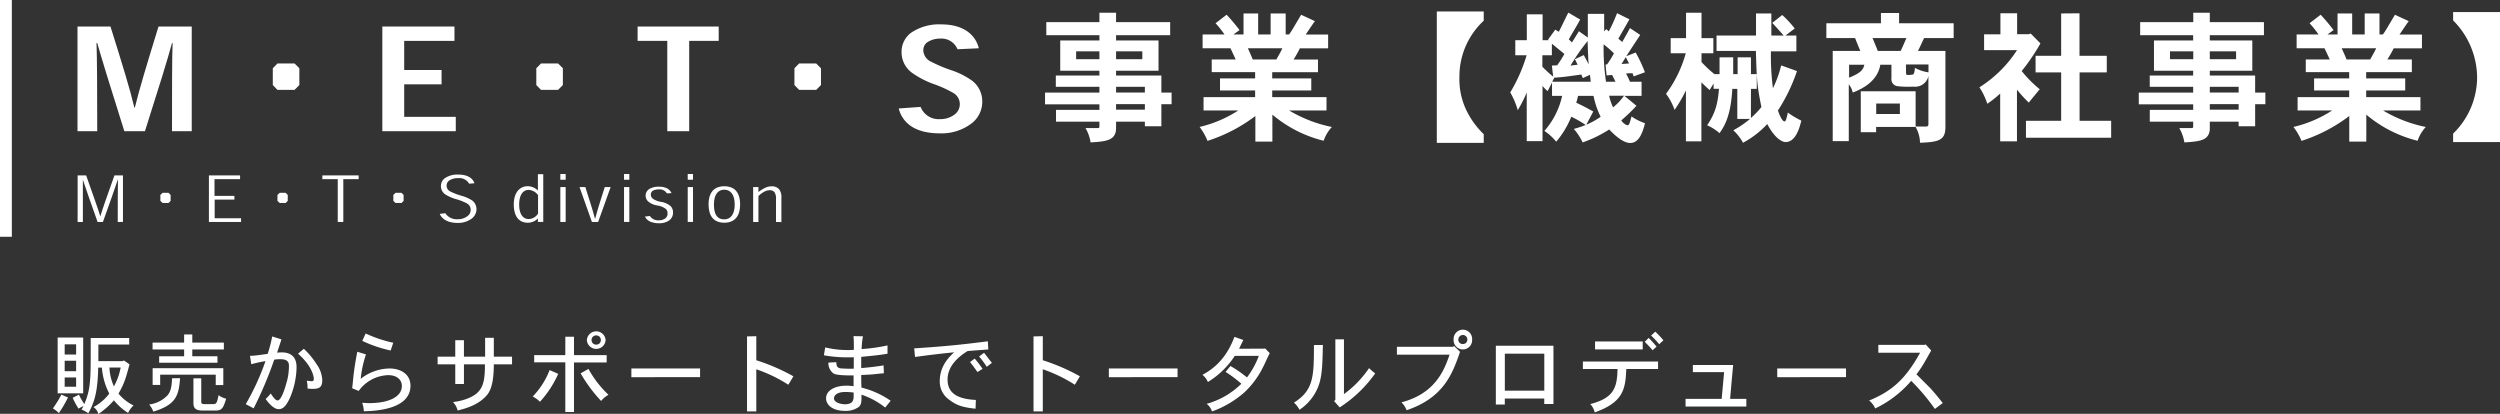<svg xmlns="http://www.w3.org/2000/svg" viewBox="0 0 633.54 104.87"><rect x="0" y="0" width="633.54" height="104.87" fill="#333333" stroke="none"/><defs><style>.cls-1{fill:#fff;}</style></defs><g id="レイヤー_2" data-name="レイヤー 2"><g id="レイヤー_1-2" data-name="レイヤー 1"><path class="cls-1" d="M17.23,100.73a30.63,30.63,0,0,1-2.31,3.94,7.49,7.49,0,0,0-1.52-1.17A27.71,27.71,0,0,0,15.55,100Zm3.85-15.2V99.67H14.61V85.53Zm-4.69,1.73v2.58h2.9V87.26Zm0,4.16v2.64h2.9V91.42Zm0,4.23V98h2.9V95.65Zm16.35-10v1.66H24.93v4.2h6.22l.22-.18,1.46,1c-.95,3.48-1.28,4.77-2.8,7.42a11.57,11.57,0,0,0,3.81,3,5.85,5.85,0,0,0-1.37,1.89,14.2,14.2,0,0,1-3.6-3.19,20,20,0,0,1-3.94,3.46,3,3,0,0,0-1.24-1.74,12.29,12.29,0,0,0,4-3.43,17.26,17.26,0,0,1-1.87-6.58h-.93c-.13,6.09-.94,8.78-2.51,11.57a7.23,7.23,0,0,0-1.71-.92l.5-.91a9.63,9.63,0,0,0-1.27.66,19.9,19.9,0,0,1-1.48-2.75L20,100a17.48,17.48,0,0,0,1.36,2.4,16.65,16.65,0,0,0,1.39-5.28c.24-2.29.24-3.67.24-11.47Zm-5,7.49a12.63,12.63,0,0,0,1.13,4.77,15.87,15.87,0,0,0,1.71-4.77Z"/><path class="cls-1" d="M45.63,95.85c-.31,4.44-1.06,6.73-6.78,8.47a5.68,5.68,0,0,0-1.05-1.81,7.88,7.88,0,0,0,4.55-2.22c.81-.88,1.17-2,1.25-4.44Zm3.1-11.09v2.06h8v1.74h-8v1.72h6.38v1.65H40.33V90.28h6.33V88.56h-8V86.82h8V84.76Zm7.86,8.55v4.27H54.67V94.94H40.59v2.6H38.68V93.31ZM51,95.87v5.89c0,.53.15.66,1.1.66h1.41c1.38,0,1.38,0,1.89-2.28a4.84,4.84,0,0,0,1.91.9c-.83,2.79-1.23,3-3,3H51.81c-1.36,0-2.79,0-2.79-1.84V95.87Z"/><path class="cls-1" d="M71.32,86c-.3,1-.83,2.49-1.1,3.37a11.58,11.58,0,0,1,1.19-.07c3.74,0,3.74,3,3.74,3.85a20.47,20.47,0,0,1-1.56,7.4c-1.25,2.94-2.29,3.14-3,3.14-1.34,0-2.8-1.91-3.28-2.59A8,8,0,0,0,68.6,99.7c.48.74,1.21,1.78,1.73,1.78,1,0,1.94-3.28,2.27-4.47a14.72,14.72,0,0,0,.62-4.22c0-.62,0-1.76-2.12-1.76-.37,0-.88,0-1.6.11a98.56,98.56,0,0,1-5.22,12.34l-2-1.06a62.65,62.65,0,0,0,5-10.91,34,34,0,0,0-3.6.79l-.33-2.13c1.23,0,3-.29,4.48-.49a32.33,32.33,0,0,0,1.15-4.42ZM77,88.39a20,20,0,0,1,3.21,3.87,7.53,7.53,0,0,1,1.46,4c0,1.84-.66,2.28-2.45,2.28a10,10,0,0,1-1.29-.08c0-.16,0-.33,0-.49a6.38,6.38,0,0,0-.2-1.49l1.25.13c.47,0,.55-.33.55-.6,0-.11-.08-2.94-4-6.38Z"/><path class="cls-1" d="M92.75,89.82A26.52,26.52,0,0,0,91.41,96a12.05,12.05,0,0,1,7.31-2.62c2.77,0,5.3,1.4,5.3,4.37,0,6.12-9.22,6.41-11.82,6.47a6.66,6.66,0,0,0-.42-2.13c.66,0,1.21.07,1.7.07,4.88,0,8.36-1.5,8.36-4.38,0-1.37-1.08-2.71-3.45-2.71a9.55,9.55,0,0,0-7.49,4l-1.65-.68c.16-1.37.22-2.12.29-2.78.22-2.06.46-3.58,1-6.47Zm6.25-1a32.29,32.29,0,0,1-7.19-2.44l.85-1.87a32.82,32.82,0,0,0,7,2.35Z"/><path class="cls-1" d="M125.14,85.61v4.78h4.62v1.93h-4.62c0,6.06-1.37,7.44-2.16,8.26-2.07,2.11-4.91,2.92-7,3.45a5.16,5.16,0,0,0-1.18-2.15,14.13,14.13,0,0,0,3.52-.82c4.09-1.52,4.57-4,4.57-8.74h-5.32v5h-2.2v-5H110.9V90.39h4.47V86.21h2.2v4.18h5.37V85.61Z"/><path class="cls-1" d="M141.46,94.74a26.45,26.45,0,0,1-4.62,7.07,8.47,8.47,0,0,0-1.83-1.34,19.91,19.91,0,0,0,4.27-6.69Zm4-9.41V90h8.28v1.85h-8.28v12.56h-2.2V91.82h-7.89V90h7.89V85.33Zm3.66,8.16a26.78,26.78,0,0,0,5.08,6.56,6.35,6.35,0,0,0-1.87,1.56,37.62,37.62,0,0,1-5.19-7Zm4.35-7.3a2.38,2.38,0,0,1-4.75,0,2.38,2.38,0,0,1,4.75,0Zm-2.39,1.14a1.11,1.11,0,0,0,1.18-1.14A1.13,1.13,0,0,0,151.08,85a1.15,1.15,0,0,0-1.17,1.17A1.13,1.13,0,0,0,151.08,87.33Z"/><path class="cls-1" d="M177.41,93.38v2.2H160v-2.2Z"/><path class="cls-1" d="M191.66,85.2v6.09a50.41,50.41,0,0,1,9.4,4.07l-1.28,2.14a37.15,37.15,0,0,0-8.12-3.92v10.67h-2.35v-19Z"/><path class="cls-1" d="M218.68,85.22c-.11.72-.18,1.12-.22,1.52s-.06,1-.13,1.71a41.1,41.1,0,0,0,6.58-.92l0,2.11c-2.31.37-2.84.42-6.66.79,0,.77,0,2,0,2.84,1.87-.13,4.6-.48,5.66-.68l.08,2c-1.29.11-1.95.19-2.64.26s-1.58.11-3.1.18c0,1.07,0,2.39.07,3.19a22.37,22.37,0,0,1,7.39,3.34l-1.39,1.72a19.41,19.41,0,0,0-6-3.26c0,1.78,0,2.47-.68,3.1a5.58,5.58,0,0,1-3.48,1c-3.3,0-4.82-1.58-4.82-3.19,0-2,2.29-3.19,5.1-3.19a12.48,12.48,0,0,1,1.87.13c0-.7,0-1.8,0-2.73-1.63,0-4.22,0-5.06-.48a3.22,3.22,0,0,1-1.32-2.77l2-.11c.07,1.06.22,1.36,1,1.56a33.67,33.67,0,0,0,3.43.09l0-2.9a35.07,35.07,0,0,1-7.57-.49l.33-2a24.42,24.42,0,0,0,7.26.62c0-2,0-2.29-.09-3.48Zm-2.35,14.26a14.85,14.85,0,0,0-2.14-.14c-2.29,0-2.84,1-2.84,1.59,0,1.19,2,1.52,2.75,1.52,1.92,0,2.23-.93,2.23-2.07Z"/><path class="cls-1" d="M250.45,88.56c-1.58.13-3.43.24-5.24.4-2.9,1.78-5.08,4.16-5.08,7.22,0,2.79,1.58,4.92,7.17,5.17l-.08,2.22c-3.24-.33-4.87-.86-6.69-2.29a5.55,5.55,0,0,1-2.38-4.62c0-3,1.3-5.26,3.65-7.39-3.45.37-5.39.57-9.92,1.19l-.2-2.18c9.22-.6,13-1.08,18.66-1.79ZM247,90.87a27.52,27.52,0,0,1,2,2.6l-1.3.81c-.62-.9-1.35-1.87-1.87-2.53Zm2.37-1.47c.53.64,1.52,2,2,2.55l-1.32,1a22.53,22.53,0,0,0-1.93-2.62Z"/><path class="cls-1" d="M264.26,85.2v6.09a50.41,50.41,0,0,1,9.4,4.07l-1.28,2.14a37.15,37.15,0,0,0-8.12-3.92v10.67h-2.35v-19Z"/><path class="cls-1" d="M298.41,93.38v2.2H281v-2.2Z"/><path class="cls-1" d="M320.41,88.36l.18-.08,1.18,1.21c-.3.55-1.38,3-1.65,3.45a22.32,22.32,0,0,1-4.79,6.51,25.37,25.37,0,0,1-8.19,4.82,3.91,3.91,0,0,0-1.36-1.93,20.21,20.21,0,0,0,8.8-5.09,30.84,30.84,0,0,0-4-3l1.23-1.5A29.15,29.15,0,0,1,316,95.65,21.07,21.07,0,0,0,319,90.19h-6.09a21.63,21.63,0,0,1-6.82,6.62A4.36,4.36,0,0,0,304.72,95c1.74-1,5.68-3.15,8.1-9.62l2.26.77c-.37.77-.74,1.5-1.07,2.22Z"/><path class="cls-1" d="M335.24,87.42c-.11,5-.18,7.9-1.13,10.43a12.59,12.59,0,0,1-4.81,6,6.21,6.21,0,0,0-1.39-1.82c5-3.13,5.06-6.69,5.06-14.59ZM340.58,86V99.87a26.36,26.36,0,0,0,6.36-6.58,15.27,15.27,0,0,0,1.56,1.34,32.87,32.87,0,0,1-9,8.61l-1.41-1.59.31-.33V86Z"/><path class="cls-1" d="M368.48,87.68,370,89.16c-1.87,5.39-4.05,11.61-13.55,14.8a5.34,5.34,0,0,0-1.3-2c8.27-2.18,10.71-7.66,12.19-12.08H354v-2h14.24Zm4.58-1.63a2.35,2.35,0,1,1-4.69,0,2.35,2.35,0,1,1,4.69,0Zm-2.36,1.13a1.09,1.09,0,0,0,1.15-1.13,1.14,1.14,0,0,0-1.15-1.16,1.18,1.18,0,0,0-1.14,1.16A1.09,1.09,0,0,0,370.7,87.18Z"/><path class="cls-1" d="M393.67,87.62v14.76h-2.33V101h-10v1.51h-2.27V87.62Zm-12.32,2V99h10V89.62Z"/><path class="cls-1" d="M420.18,91.62v1.89h-8.05c-.22,5.11-.73,8.41-8,11A4.59,4.59,0,0,0,403,102.4c6.05-1.56,6.8-4.22,6.91-8.89h-8.78V91.62Zm-3.89-5.08v2H404.21v-2Zm1.51-.91a28.43,28.43,0,0,1,2,2.21l-1,.92a29.31,29.31,0,0,0-2-2.13Zm1.68-1.58a25.52,25.52,0,0,1,2.06,2.18l-1.07,1a26.56,26.56,0,0,0-2.05-2.2Z"/><path class="cls-1" d="M442.55,101.08l0,1.94h-15.4v-1.94h9.15c.22-2.22.44-4.71.62-6.78H429V92.5h10.21c-.2,2.16-.31,3.21-.4,4.31s-.17,2.2-.37,4.27Z"/><path class="cls-1" d="M467.81,93.38v2.2H450.38v-2.2Z"/><path class="cls-1" d="M488,87.29l1.4,1.54c-.28.46-1.4,2.48-1.65,2.9a28.28,28.28,0,0,1-2.09,3.13c.55.54,3,3,3.48,3.47,1.17,1.28,1.83,2.11,3.19,3.81l-2,1.49a53.28,53.28,0,0,0-6-7.12,27.59,27.59,0,0,1-9.13,7,4.87,4.87,0,0,0-1.54-2c5.7-2.37,9.16-5.3,12.92-12.12H476v-2h11.75Z"/><path class="cls-1" d="M34.17,27.28c1.08-4.47,2.88-10.44,6-20.56h8.42V33.25h-5c0-10.91,0-18.21.15-22.35h-.15C42.49,15,40.29,22.09,36.73,33.25H31.51C28.09,22.34,25.79,15,24.64,10.9h-.18c.14,4.14.18,11.44.18,22.35h-5V6.72H28c3.2,10.22,5,16.09,6.05,20.56Z"/><path class="cls-1" d="M74.64,16.08l1.22,1.22v4.25l-1.22,1.23H70.32l-1.19-1.23V17.3l1.19-1.22Z"/><path class="cls-1" d="M111.9,17.74v3.63h-9.47v8.24H115.5v3.64H96.89V6.72h18.28v3.64H102.43v7.38Z"/><path class="cls-1" d="M141.42,16.08l1.22,1.22v4.25l-1.22,1.23H137.1l-1.19-1.23V17.3l1.19-1.22Z"/><path class="cls-1" d="M182.13,10.36h-7.48V33.25H169.1V10.36h-7.52V6.72h20.55Z"/><path class="cls-1" d="M206.83,16.08l1.22,1.22v4.25l-1.22,1.23h-4.32l-1.19-1.23V17.3l1.19-1.22Z"/><path class="cls-1" d="M242.65,12.48a4.39,4.39,0,0,0-4.36-2.7,5.86,5.86,0,0,0-3.31.94,2.46,2.46,0,0,0-1,2,3.3,3.3,0,0,0,1.9,2.88A37,37,0,0,0,241,17.77a19.65,19.65,0,0,1,5.43,2.74,6.6,6.6,0,0,1,2.49,5.18,6.92,6.92,0,0,1-2.56,5.47,12.58,12.58,0,0,1-8.21,2.63c-6.37,0-9.46-2.7-10.4-6.3l5.55-.4a4.89,4.89,0,0,0,4.93,3.1,5.86,5.86,0,0,0,3.88-1.33,3.27,3.27,0,0,0-.5-5.29,29.47,29.47,0,0,0-4.79-2.2,22.49,22.49,0,0,1-5.68-2.91,6.43,6.43,0,0,1-2.67-5.26,6,6,0,0,1,2.41-4.9,12.66,12.66,0,0,1,7.67-2.12c5.54,0,8.64,2.56,9.5,6.05Z"/><path class="cls-1" d="M282.83,3.23V5.61h13.71V8.92H282.83v1.33h10.76v7.67H282.83v1.22h11.48v4.32h2.59v2.95h-2.59V32h-4.18V30.84h-7.3v1.62c0,3.2-2.6,3.38-6.45,3.63a10.72,10.72,0,0,0-1.29-3.63h3.06c.36,0,.46-.11.46-.4V30.84h-11v-3h11v-1.4H264.83V23.46h13.78V22H267.56V19.14h11.05V17.92h-9.93V10.25h9.93V8.92H265.15V5.61h13.46V3.23ZM272.71,13V15h5.9V13Zm10.12,0V15h6.65V13Zm0,9v1.44h7.3V22Zm0,4.39v1.4h7.3v-1.4Z"/><path class="cls-1" d="M325.81,3.41V8.74h.86c.69-.94.9-1.37,3.06-5l3.49,1.62c-.43.54-2,2.92-2.34,3.39h5.69v3.49h-7.16a30.77,30.77,0,0,1-1.59,2.84H334v3.21h-11.6v1.58h9.9v3.06h-9.9v1.69h13.76V28h-9.47a34.49,34.49,0,0,0,10.83,4.18,9.56,9.56,0,0,0-2.08,3.49,32,32,0,0,1-13-6.62v6.84h-4.31V29.4A40.52,40.52,0,0,1,306,35.7,14.83,14.83,0,0,0,304,32.17,31,31,0,0,0,313.79,28H305V24.61h13.07V22.92h-8.9V19.86h8.9V18.28h-11V15.07h6.08c-.47-1-.94-2.05-1.33-2.84h-7.06V8.74h5.55a25.09,25.09,0,0,0-2.27-2.85l2.81-2.16a49.42,49.42,0,0,1,3.27,3.89l-1.55,1.12h2.56V3.41h3.71V8.74h3.16V3.41Zm-9.58,8.82c.44,1,.9,1.94,1.23,2.84h6c.43-.83,1.11-1.91,1.51-2.84Z"/><path class="cls-1" d="M376,2.91V5.25a19.26,19.26,0,0,0-6.16,14.32,18.07,18.07,0,0,0,2.2,9.22A20.87,20.87,0,0,0,376,34v2.2H364.11V2.91Z"/><path class="cls-1" d="M415.66,8.85c-.25.39-3.31,5-3.52,5.39l2.37-.93a36.91,36.91,0,0,1,2.34,5L414,19.36l-.28-.8c-.72,0-1.19,0-1.66.08a17.37,17.37,0,0,1,1,2.08H416v3.57h-4.35l3.06,2.52a46.36,46.36,0,0,1-3.85,3.7,2.93,2.93,0,0,0,1.51,1.23c.47,0,.57-.33,1.08-2.23a14.25,14.25,0,0,0,3.42,1.72c-.51,1.95-1.37,5-3.71,5-.43,0-2.16,0-5.36-3.42a31.53,31.53,0,0,1-6.73,3.28,14.81,14.81,0,0,0-2.24-3.42,24.44,24.44,0,0,0,3-1,25.67,25.67,0,0,0-3.64-2.09,23.13,23.13,0,0,1-3.82,6.33,13.23,13.23,0,0,0-3-2.73,19.88,19.88,0,0,0,4.5-8.89h-2.56V20.9c-.46.94-.79,1.52-1.11,2.2a10.56,10.56,0,0,1-1.3-1.33v14h-4V23.46a37,37,0,0,1-2.27,4.46,19.89,19.89,0,0,0-1.91-4.5A40.52,40.52,0,0,0,386.87,14H384V10.18h2.92V3.63h4v6.55h1.51l-.1-.18,1.8-2.49.9.54c.79-1.51,1.51-3.09,2.41-4.86l3,1.77c-.69,1.29-1.88,3.27-2.88,5l.79.79c.57-.9,1.11-1.73,1.76-2.84l2.27,1.61c0-1.43,0-3.31,0-6h4.14c0,1.33,0,3.06,0,4.43l.54-.58.64.58a44,44,0,0,0,2.09-4.61l3.13,1.55c-.39.72-2.37,4.14-2.8,4.93l1,.82c.57-1.08,1.22-2.15,1.94-3.52Zm-24.8,8.06a35.55,35.55,0,0,0,2.74,2.52l-.33-2.81,1.34-.07a26.51,26.51,0,0,0,1.83-2.88c-.9-.72-2.09-1.73-3.17-2.59V14h-2.41Zm2.49,3.81h9.75c0-.39-.11-1.15-.18-1.76l-1.8.83-.39-.9c-4.14.57-4.61.65-6.84.79Zm8-6.76c.51.93.9,1.65,1.23,2.37-.11-1.87-.18-3.27-.25-5.94A52,52,0,0,0,398,16.62l1.8-.22L399.11,15ZM402,31.59a17.58,17.58,0,0,0,3.63-2,20.94,20.94,0,0,1-1.8-5.29h-3.92c-.14.54-.25,1.11-.47,1.73,1.55.71,3.1,1.54,4.32,2.23ZM408.54,19l-1.41.11-.25-2.77h.36A23.15,23.15,0,0,0,409,13.52a30.81,30.81,0,0,0-2.62-2.3,57.76,57.76,0,0,0,.61,9.5h2.41Zm-.76,5.26a13.75,13.75,0,0,0,1,2.95,14.14,14.14,0,0,0,2.77-2.95ZM412,14.5c-.32.46-.61,1-1.08,1.72l1.91-.14Z"/><path class="cls-1" d="M443.71,29.9a22.13,22.13,0,0,0,2.66-2.77c-1.11-5.47-1.19-7-1.4-14.22H435V9H445V3.41h3.89V9H452c-.93-1.08-1.94-2.19-2.88-3.2l2.52-2a25.41,25.41,0,0,1,3.17,3.42L452.46,9h2.77v4h-6.45a64.36,64.36,0,0,0,.51,9.36,28,28,0,0,0,2.09-5.79l4,1.44a43.71,43.71,0,0,1-4.83,10c.4,1.12,1.08,2.77,1.7,2.77.32,0,.57-1.08.82-2.26a20.35,20.35,0,0,0,3.42,2.05c-.43,1.65-1.36,5.43-4,5.43-.64,0-2.52-.57-4.64-4.57a23.17,23.17,0,0,1-6.15,4.75,11.64,11.64,0,0,0-2.45-3.16,26.25,26.25,0,0,0,4.24-2.88h-3.23V22.52h-1.26c-.4,7.13-2.13,9.61-3.24,11.23a11.79,11.79,0,0,0-3.14-2c2-3,2.67-5.22,3-9.25h-1.37V21.16l-1,1.65c-.79-.65-1.4-1.29-2.09-1.94V35.81h-3.92V22.92a35.39,35.39,0,0,1-2.88,4.93,14.62,14.62,0,0,0-2.16-4.07,31.21,31.21,0,0,0,5-10.29h-3.82V9.67h3.89V3.23h3.92V9.67h3v3.82h-3v2.23a28.29,28.29,0,0,0,3.28,3.06h1.29V14.53h3.46v4.25h1.12V14.53h3.38v4.25h1.47v3.74h-1.47Z"/><path class="cls-1" d="M493,32.17c0,3.31-1.58,3.85-6.44,4a8.29,8.29,0,0,0-1.12-4h-10V33.5h-3.89V23.13h13.9v8.93h2.7c.39,0,.54-.21.54-.65V19.25a3.42,3.42,0,0,1-3.82,2.7,23.39,23.39,0,0,1-4-.11,1.76,1.76,0,0,1-1.55-2V16.4h-2.81c-.72,4.14-4.39,6.05-7,7.06a4.91,4.91,0,0,0-1-2.09v14.4h-4.07V12.91h7c-.44-1-.9-2.19-1.34-3.27h-7.27V5.89h13.83V3.3h4.6V5.89h13.83V9.64h-7.49c-.51,1.08-1.05,2.26-1.55,3.27H493ZM468.59,16.4v3.28c3.06-1.22,3.56-2.05,3.88-3.28Zm5.94-6.76c.46,1.11.93,2.23,1.33,3.27h5.79c.51-1,1-2.23,1.48-3.27Zm.93,16.59v2.66h6V26.23Zm7.56-8c0,.72.11.76.4.76a6.55,6.55,0,0,0,1.4-.11c.07-.07.43-.43.43-1.69a10.44,10.44,0,0,0,3.46,1.15v-2H483Z"/><path class="cls-1" d="M511.17,3.37v5.3h3l.43-.18L517.08,11a50.79,50.79,0,0,1-4.75,7,30.15,30.15,0,0,0,4.57,4.61C516,23.71,515,24.9,514.13,26a33.63,33.63,0,0,1-3-3.28v13.1h-4.25V23.71a27.74,27.74,0,0,1-3.27,2.59,16.4,16.4,0,0,0-2-4.17,30.94,30.94,0,0,0,9.54-9.43h-8.35v-4h4.14V3.37Zm15.81,0V14.14h6.91v4.21H527V30.62h8v4.29H513.41V30.62h8.92V18.35h-6.48V14.14h6.48V3.41Z"/><path class="cls-1" d="M560,3.23V5.61h13.72V8.92H560v1.33h10.77v7.67H560v1.22h11.49v4.32h2.59v2.95h-2.59V32h-4.18V30.84H560v1.62c0,3.2-2.59,3.38-6.44,3.63a10.72,10.72,0,0,0-1.29-3.63h3.06c.36,0,.46-.11.46-.4V30.84h-11v-3h11v-1.4H542V23.46h13.78V22h-11V19.14h11V17.92h-9.93V10.25h9.93V8.92H542.35V5.61h13.46V3.23ZM549.91,13V15h5.9V13ZM560,13V15h6.66V13Zm0,9v1.44h7.31V22Zm0,4.39v1.4h7.31v-1.4Z"/><path class="cls-1" d="M603,3.41V8.74h.86c.69-.94.9-1.37,3.06-5l3.49,1.62c-.43.54-2,2.92-2.34,3.39h5.69v3.49h-7.16A30.77,30.77,0,0,1,605,15.07h6.2v3.21H599.63v1.58h9.89v3.06h-9.89v1.69h13.75V28h-9.47a34.49,34.49,0,0,0,10.83,4.18,9.56,9.56,0,0,0-2.08,3.49,31.94,31.94,0,0,1-13-6.62v6.84h-4.32V29.4a40.52,40.52,0,0,1-12.1,6.3,14.83,14.83,0,0,0-2.05-3.53A31,31,0,0,0,591,28h-8.75V24.61h13.07V22.92h-8.89V19.86h8.89V18.28h-11V15.07h6.08c-.47-1-.94-2.05-1.33-2.84H582V8.74h5.55a25.09,25.09,0,0,0-2.27-2.85l2.81-2.16a49.42,49.42,0,0,1,3.27,3.89l-1.55,1.12h2.56V3.41h3.71V8.74h3.17V3.41Zm-9.58,8.82c.44,1,.9,1.94,1.23,2.84h6c.43-.83,1.11-1.91,1.51-2.84Z"/><path class="cls-1" d="M633.54,3.05V36H621.66V33.86a19.93,19.93,0,0,0,6.08-14.36,20.66,20.66,0,0,0-6.08-14.33V3.05Z"/><path class="cls-1" d="M25.44,54.78C26,52.84,27.2,49.54,29,44.45h2.16v11.8H29.84c0-5.27,0-8.8.06-10.71h-.06c-.61,1.89-1.83,5.35-3.76,10.71H24.73C22.87,51,21.61,47.43,21,45.54h0C21,47.45,21,51,21,56.25H19.67V44.45h2.16c1.8,5.14,3,8.39,3.57,10.33Z"/><path class="cls-1" d="M42.7,48.86l.54.54v1.5l-.54.55H41.2l-.56-.55V49.4l.56-.54Z"/><path class="cls-1" d="M59.4,49.64v.94h-5v4.73h6.69v.94H52.94V44.45h7.9v.95H54.36v4.24Z"/><path class="cls-1" d="M72.38,48.86l.54.54v1.5l-.54.55h-1.5l-.57-.55V49.4l.57-.54Z"/><path class="cls-1" d="M90.89,45.4H87V56.25H85.59V45.4h-3.9v-.95h9.2Z"/><path class="cls-1" d="M101.74,48.86l.54.54v1.5l-.54.55h-1.5l-.56-.55V49.4l.56-.54Z"/><path class="cls-1" d="M118.89,46.55a2.88,2.88,0,0,0-2.8-1.41,4,4,0,0,0-2.21.58,1.54,1.54,0,0,0-.7,1.31,1.64,1.64,0,0,0,.89,1.47,16.79,16.79,0,0,0,2.77,1.08,9.54,9.54,0,0,1,2.84,1.24A2.75,2.75,0,0,1,120.75,53a3,3,0,0,1-1.15,2.35A5.72,5.72,0,0,1,116,56.49c-2.61,0-4-1-4.56-2.29l1.4-.17a3.48,3.48,0,0,0,3.19,1.52,3.78,3.78,0,0,0,2.48-.82,1.92,1.92,0,0,0,.77-1.55,1.8,1.8,0,0,0-.88-1.59,13.54,13.54,0,0,0-2.71-1.09,10.07,10.07,0,0,1-2.83-1.23,2.52,2.52,0,0,1-1.12-2.16,2.42,2.42,0,0,1,1.06-2,5.64,5.64,0,0,1,3.34-.87c2.39,0,3.65.93,4.1,2.2Z"/><path class="cls-1" d="M136.33,55.35a3.6,3.6,0,0,1-2.56,1.09c-2.42,0-3.57-1.82-3.57-4.62,0-3.08,1.54-4.63,3.54-4.63a3.66,3.66,0,0,1,2.57,1.09h0V44.15h1.36v12.1h-1.36l0-.9Zm-2.32.16a2.84,2.84,0,0,0,2.34-1.4V49.45A3.17,3.17,0,0,0,134,48.12c-1.55,0-2.43,1.39-2.43,3.71s.88,3.68,2.41,3.68Z"/><path class="cls-1" d="M142,45.54V44.1h1.35v1.44Zm1.35,10.71H142V47.4h1.35Z"/><path class="cls-1" d="M150.83,55.4c.41-1.52.72-2.58,1.21-4.16l1.22-3.84h1.49l-3.17,8.85H150l-3.14-8.85h1.47l1.22,3.86c.42,1.31.82,2.65,1.22,4.14Z"/><path class="cls-1" d="M158.14,45.54V44.1h1.34v1.44Zm1.34,10.71h-1.34V47.4h1.34Z"/><path class="cls-1" d="M169,49a2.11,2.11,0,0,0-2-1,3.13,3.13,0,0,0-1.56.33,1.14,1.14,0,0,0-.51,1,1.32,1.32,0,0,0,.47,1,5,5,0,0,0,2.13.83,4.86,4.86,0,0,1,2.43,1.09,2.2,2.2,0,0,1,.59,1.55,2.38,2.38,0,0,1-.9,2,4.15,4.15,0,0,1-2.64.77,5.43,5.43,0,0,1-2.24-.41,2.89,2.89,0,0,1-1.34-1.27l1.26-.16a2.47,2.47,0,0,0,2.31,1.09,2.54,2.54,0,0,0,1.66-.53,1.54,1.54,0,0,0,.51-1.28,1.44,1.44,0,0,0-.44-1.06,4.75,4.75,0,0,0-2.23-.89,4.53,4.53,0,0,1-2.3-1.06,2,2,0,0,1,.36-3.12,4.49,4.49,0,0,1,2.45-.56,4.21,4.21,0,0,1,2.16.48,2.54,2.54,0,0,1,1,1.14Z"/><path class="cls-1" d="M174.28,45.54V44.1h1.34v1.44Zm1.34,10.71h-1.34V47.4h1.34Z"/><path class="cls-1" d="M187.56,51.83c0,2.88-1.33,4.61-4,4.61s-4-1.66-4-4.62c0-3.32,1.67-4.63,4-4.63s4,1.31,4,4.63Zm-4,3.76c1.6,0,2.63-1.29,2.63-3.76,0-2.73-1.24-3.76-2.65-3.76s-2.62,1-2.62,3.76,1,3.76,2.62,3.76Z"/><path class="cls-1" d="M196.65,56.25V50.44a2.85,2.85,0,0,0-.37-1.71,1.43,1.43,0,0,0-1.23-.52,2.88,2.88,0,0,0-1.35.36,6,6,0,0,0-1.5,1.13v6.55h-1.34V47.4h1.34l0,1.22h.06a8.62,8.62,0,0,1,1.59-1,3.62,3.62,0,0,1,1.65-.4,2.38,2.38,0,0,1,1.92.72,3.19,3.19,0,0,1,.6,2.16v6.18Z"/><rect class="cls-1" width="3" height="60"/></g></g></svg>